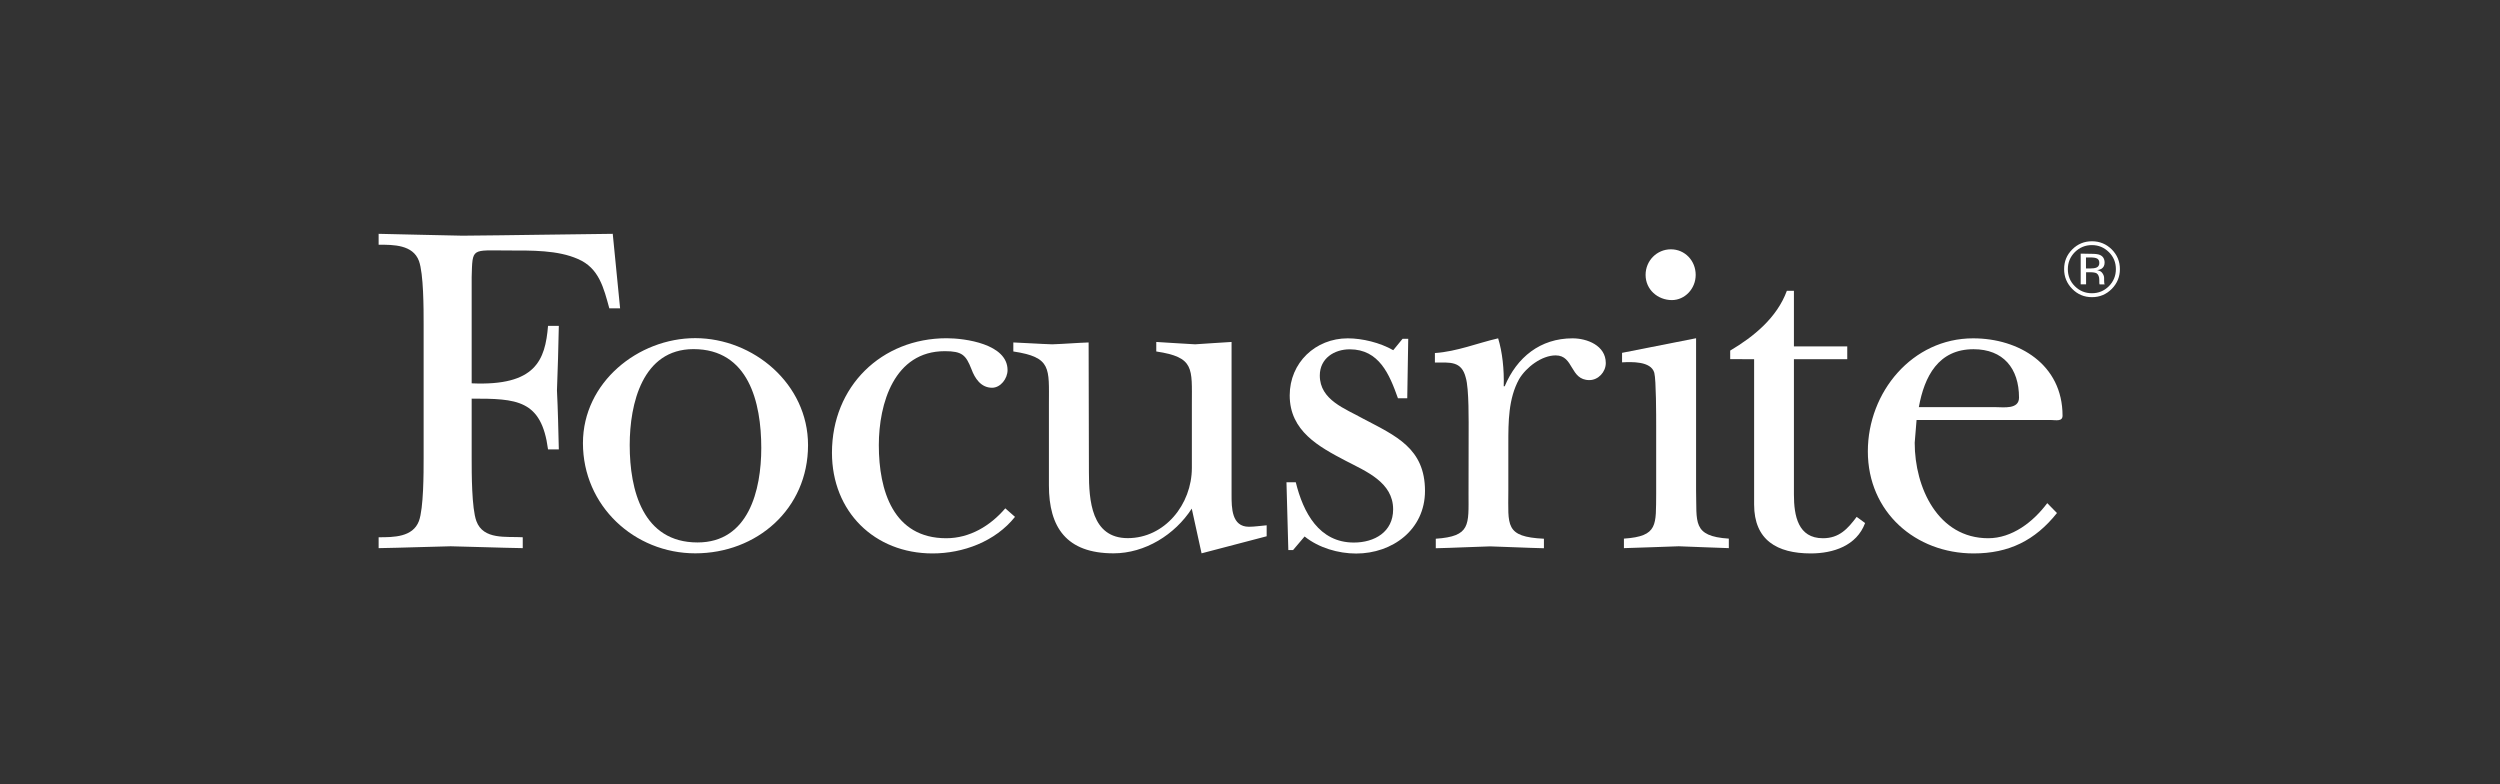 <svg xml:space="preserve" style="enable-background:new 0 0 255 80;" viewBox="0 0 255 80" y="0px" x="0px" xmlns:xlink="http://www.w3.org/1999/xlink" xmlns="http://www.w3.org/2000/svg" id="elysia_logo" version="1.1">
<rect x="0" y="0" width="255" height="80" fill="#333333" stroke="none"/>
<style type="text/css">
	.st0{fill:#FFFFFF;}
</style>
<g>
	<g>
		<g>
			<g>
				<path d="M63.25,31.45h-1.1c-0.57-2.08-1.05-4.12-3.2-5.03c-2.05-0.92-4.77-0.87-7.07-0.87
					c-3.82,0-3.68-0.34-3.77,2.71V39.1c6.54,0.29,7.5-2.37,7.79-5.86H57c-0.05,2.18-0.1,4.41-0.19,6.59
					c0.1,1.99,0.14,4.02,0.19,6.01h-1.1c-0.67-5.09-3.2-5.18-7.79-5.18v6.1c0,1.5,0,5.09,0.48,6.39c0.71,1.94,3.06,1.55,4.73,1.65
					v1.11c-2.44-0.04-4.92-0.14-7.35-0.19c-2.43,0.05-4.83,0.15-7.35,0.19V54.8c1.53,0,3.48,0,4.11-1.65
					c0.48-1.31,0.48-4.89,0.48-6.44V33.05c0-1.55,0-5.14-0.48-6.44c-0.62-1.65-2.58-1.65-4.11-1.65v-1.11
					c2.91,0.05,5.73,0.15,8.55,0.19C52.28,24,57.39,23.9,62.5,23.85L63.25,31.45z" class="st0"></path>
				<path d="M82.42,45.4c0,6.54-5.25,11.04-11.5,11.04c-6.21,0-11.46-4.84-11.46-11.24c0-6.2,5.64-10.71,11.46-10.71
					C76.84,34.5,82.42,39.15,82.42,45.4z M64.23,45.4c0,4.6,1.34,9.93,6.92,9.93c5.21,0,6.5-5.33,6.5-9.64
					c0-4.65-1.29-10.08-6.92-10.08C65.52,35.62,64.23,41.19,64.23,45.4z" class="st0"></path>
				<path d="M103.53,52.72c-2.01,2.52-5.3,3.73-8.41,3.73c-5.92,0-10.26-4.26-10.26-10.27c0-6.78,5.06-11.68,11.7-11.68
					c1.86,0,6.21,0.58,6.21,3.25c0,0.87-0.71,1.8-1.58,1.8c-1.14,0-1.76-0.97-2.1-1.89c-0.57-1.45-0.95-1.84-2.72-1.84
					c-5.16,0-6.73,5.33-6.73,9.59c0,4.65,1.48,9.49,6.88,9.49c2.39,0,4.49-1.26,6.02-3.05L103.53,52.72z" class="st0"></path>
				<path d="M111.07,48.16c0,2.86,0.24,6.73,3.96,6.73c3.77,0,6.54-3.44,6.54-7.17v-6.49c0-3.68,0.29-4.79-3.63-5.38
					v-0.97c1.34,0.1,2.63,0.15,3.96,0.24c1.24-0.1,2.53-0.15,3.72-0.24v15.6c0,1.31,0,3.25,1.77,3.25c0.57,0,1.19-0.1,1.81-0.15
					v1.12l-6.64,1.74l-1-4.56c-1.72,2.66-4.77,4.56-7.98,4.56c-4.82,0-6.59-2.67-6.59-6.92v-8.29c0-3.68,0.29-4.79-3.63-5.38v-0.92
					c1.34,0.05,2.63,0.15,3.96,0.19c1.24-0.04,2.53-0.15,3.72-0.19L111.07,48.16L111.07,48.16z" class="st0"></path>
				<path d="M131.89,56.11h-0.48l-0.19-6.92h0.95c0.76,3.1,2.38,6.15,5.92,6.15c2.1,0,4.01-1.07,4.01-3.39
					c0-2.76-2.77-3.87-4.82-4.94c-2.77-1.45-5.73-3.05-5.73-6.68c0-3.34,2.63-5.82,5.92-5.82c1.49,0,3.3,0.44,4.64,1.21l0.95-1.16
					h0.58l-0.1,6.06h-0.95c-0.86-2.42-1.91-4.99-4.92-4.99c-1.57,0-3.05,0.92-3.05,2.67c0,2.52,2.62,3.39,4.43,4.41
					c3.3,1.74,6.3,3,6.3,7.36c0,3.97-3.34,6.39-7.02,6.39c-1.82,0-3.82-0.58-5.26-1.74L131.89,56.11z" class="st0"></path>
				<path d="M149.8,44.39c0-1.31,0.05-4.75-0.29-5.86c-0.43-1.74-1.62-1.55-3.15-1.55v-0.97
					c2.24-0.15,4.35-1.02,6.45-1.5c0.43,1.4,0.62,3.15,0.57,4.89h0.1c1.24-2.96,3.63-4.89,6.92-4.89c1.48,0,3.39,0.73,3.39,2.52
					c0,0.92-0.77,1.74-1.67,1.74c-2.01,0-1.57-2.52-3.44-2.52c-1.43,0-3.01,1.21-3.73,2.42c-1.1,1.99-1.1,4.36-1.1,6.59v4.8
					c0,3.53-0.38,4.7,3.63,4.89v0.97c-1.82-0.04-3.68-0.14-5.49-0.19c-1.86,0.05-3.67,0.15-5.54,0.19v-0.97
					c3.58-0.24,3.34-1.41,3.34-4.6L149.8,44.39L149.8,44.39z" class="st0"></path>
				<path d="M173,34.5v15.55c0.09,3.19-0.43,4.65,3.34,4.89v0.97c-1.62-0.04-3.39-0.14-5.11-0.19
					c-1.86,0.05-3.73,0.15-5.59,0.19v-0.97c3.53-0.24,3.25-1.41,3.29-4.6v-6.93c0-0.92,0-4.65-0.19-5.38
					c-0.33-1.21-2.34-1.12-3.29-1.07v-0.97L173,34.5z M167.85,28.04c0-1.45,1.15-2.61,2.58-2.61c1.43,0,2.53,1.16,2.53,2.61
					c0,1.41-1.1,2.57-2.44,2.57C169.09,30.6,167.85,29.54,167.85,28.04z" class="st0"></path>
				<path d="M176.48,36.63v-0.87c2.38-1.41,4.77-3.34,5.78-6.1h0.72v5.67h5.44v1.31h-5.44v13.81
					c0,2.18,0.43,4.45,2.96,4.45c1.67,0,2.53-0.97,3.44-2.18l0.86,0.63c-0.86,2.32-3.25,3.1-5.54,3.1c-3.44,0-5.78-1.36-5.78-4.99
					V36.64L176.48,36.63L176.48,36.63z" class="st0"></path>
				<path d="M209.81,52.33c-2.24,2.81-4.92,4.12-8.5,4.12c-5.92,0-10.79-4.21-10.79-10.41
					c0-6.05,4.54-11.53,10.74-11.53c4.68,0,9.12,2.67,9.12,7.89c0,0.63-0.72,0.44-1.19,0.44h-13.7l-0.19,2.32
					c0,4.6,2.39,9.74,7.5,9.74c2.43,0,4.58-1.65,6.02-3.58L209.81,52.33z M203.6,41.53c0.77,0,2.34,0.24,2.34-0.97
					c0-3-1.62-4.94-4.64-4.94c-3.58,0-5.01,2.76-5.58,5.91L203.6,41.53L203.6,41.53z" class="st0"></path>
			</g>
		</g>
		<path d="M213.37,25c0.68,0,1.25,0.24,1.74,0.72c0.48,0.48,0.71,1.06,0.71,1.73c0,0.68-0.24,1.26-0.71,1.74
			c-0.48,0.48-1.06,0.72-1.74,0.72s-1.26-0.24-1.74-0.72c-0.48-0.48-0.71-1.06-0.71-1.74c0-0.68,0.24-1.25,0.71-1.73
			C212.12,25.24,212.7,25,213.37,25z M216.23,27.45c0-0.79-0.28-1.45-0.83-2.01c-0.56-0.55-1.23-0.83-2.02-0.83
			c-0.78,0-1.45,0.27-2.01,0.83c-0.56,0.56-0.83,1.22-0.83,2.01c0,0.79,0.28,1.46,0.83,2.02c0.55,0.56,1.22,0.84,2.01,0.84
			s1.46-0.28,2.02-0.84C215.95,28.91,216.23,28.23,216.23,27.45z M214.13,26.83c0,0.24-0.11,0.4-0.33,0.48
			c-0.12,0.04-0.29,0.07-0.53,0.07h-0.5v-1.12h0.48c0.31,0,0.53,0.04,0.67,0.12C214.06,26.46,214.13,26.61,214.13,26.83z
			 M212.23,25.87V29h0.55v-1.23h0.44c0.29,0,0.5,0.04,0.62,0.1c0.19,0.12,0.29,0.35,0.29,0.72v0.25l0.01,0.1
			c0,0.01,0,0.02,0.01,0.04c0,0.01,0,0.02,0.01,0.03h0.52l-0.02-0.04c-0.02-0.02-0.02-0.08-0.03-0.16c0-0.08-0.01-0.16-0.01-0.23
			v-0.23c0-0.16-0.06-0.32-0.17-0.48c-0.11-0.17-0.29-0.27-0.54-0.31c0.19-0.03,0.34-0.08,0.45-0.15c0.2-0.13,0.31-0.34,0.31-0.62
			c0-0.39-0.17-0.66-0.49-0.79c-0.18-0.08-0.47-0.11-0.85-0.11L212.23,25.87L212.23,25.87z" class="st0"></path>
	</g>
</g>
</svg>
